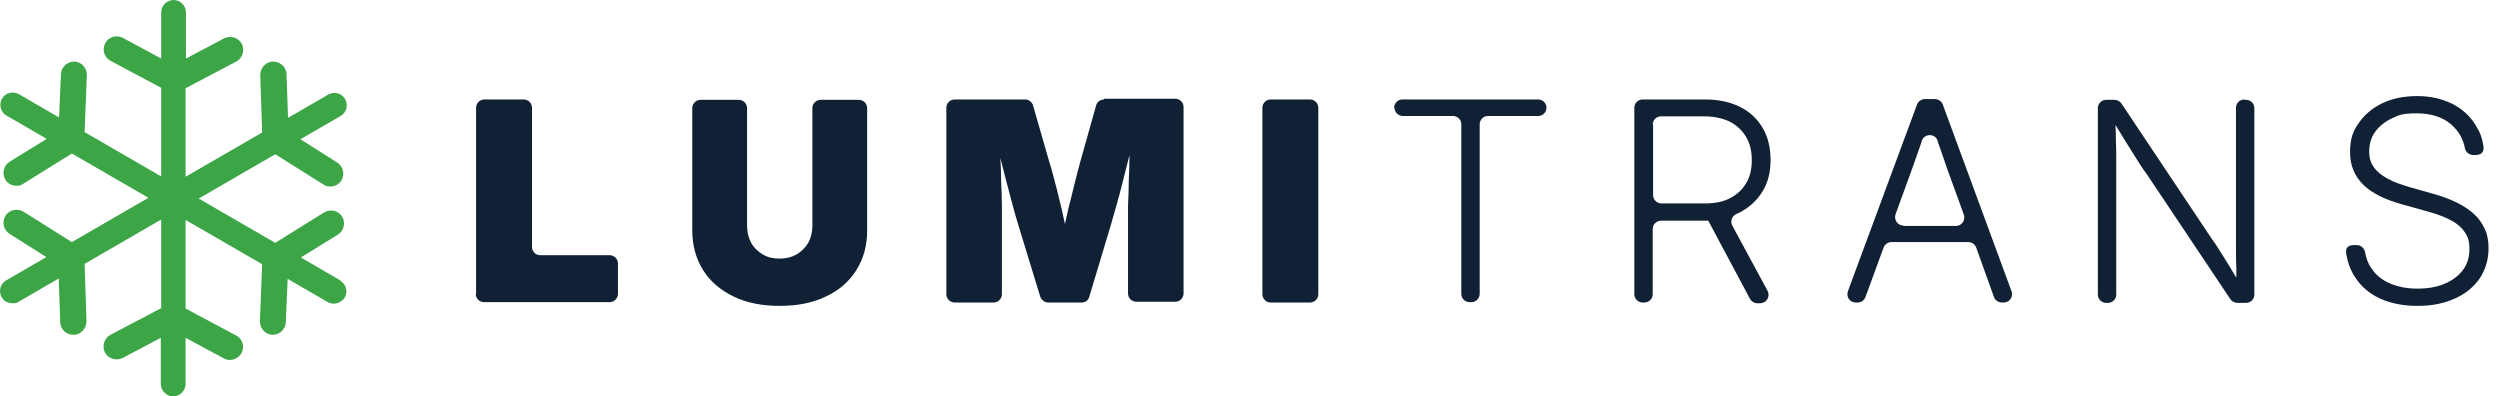 <svg width="164" height="26" viewBox="0 0 164 26" fill="none" xmlns="http://www.w3.org/2000/svg">
<g id="Group 1">
<path id="Vector" d="M22.367 18.417L19.733 16.89L22.17 15.388C22.564 15.142 22.687 14.625 22.441 14.206C22.195 13.812 21.678 13.689 21.259 13.936L18.058 15.93L13.036 13.025L18.058 10.119L21.234 12.114C21.382 12.212 21.53 12.237 21.678 12.237C21.948 12.237 22.244 12.089 22.392 11.843C22.638 11.449 22.515 10.907 22.121 10.661L19.708 9.134L22.342 7.608C22.736 7.386 22.859 6.894 22.638 6.5C22.416 6.106 21.924 5.983 21.53 6.205L18.895 7.731L18.797 4.875C18.797 4.407 18.378 4.038 17.911 4.038C17.443 4.038 17.073 4.456 17.073 4.924L17.197 8.691L12.174 11.597V5.786L15.498 4.038C15.916 3.816 16.064 3.299 15.867 2.881C15.645 2.462 15.128 2.314 14.71 2.511L12.198 3.841V0.812C12.198 0.369 11.829 0 11.386 0C10.943 0 10.573 0.369 10.573 0.812V3.841L8.062 2.487C7.644 2.265 7.126 2.413 6.905 2.831C6.683 3.25 6.831 3.767 7.25 3.989L10.573 5.761V11.572L5.551 8.667L5.698 4.924C5.698 4.456 5.354 4.062 4.886 4.038C4.418 4.038 4.024 4.383 4 4.85L3.876 7.706L1.242 6.18C0.848 5.958 0.356 6.081 0.134 6.475C-0.088 6.869 0.036 7.362 0.43 7.583L3.064 9.11L0.626 10.612C0.233 10.858 0.109 11.375 0.356 11.794C0.528 12.064 0.799 12.188 1.07 12.188C1.34 12.188 1.39 12.138 1.513 12.064L4.714 10.07L9.736 12.975L4.714 15.881L1.537 13.886C1.144 13.64 0.602 13.763 0.356 14.157C0.109 14.551 0.233 15.093 0.626 15.339L3.039 16.866L0.405 18.392C0.011 18.614 -0.112 19.106 0.109 19.5C0.257 19.771 0.528 19.894 0.823 19.894C1.119 19.894 1.094 19.869 1.217 19.796L3.852 18.269L3.95 21.125C3.95 21.593 4.344 21.962 4.812 21.962C5.28 21.962 4.812 21.962 4.837 21.962C5.304 21.962 5.674 21.544 5.674 21.076L5.551 17.309L10.573 14.403V20.214L7.25 21.962C6.831 22.184 6.683 22.701 6.88 23.119C7.102 23.538 7.619 23.686 8.037 23.489L10.549 22.159V25.188C10.549 25.631 10.918 26 11.361 26C11.805 26 12.174 25.631 12.174 25.188V22.159L14.685 23.513C14.808 23.587 14.956 23.612 15.079 23.612C15.375 23.612 15.67 23.439 15.842 23.169C16.064 22.75 15.916 22.233 15.498 22.011L12.174 20.239V14.428L17.197 17.333L17.049 21.076C17.049 21.544 17.393 21.938 17.861 21.962C17.861 21.962 17.861 21.962 17.886 21.962C18.354 21.962 18.723 21.593 18.748 21.15L18.871 18.294L21.505 19.82C21.628 19.894 21.776 19.919 21.899 19.919C22.17 19.919 22.441 19.771 22.613 19.525C22.835 19.131 22.712 18.638 22.318 18.417H22.367Z" fill="#3CA545"/>
<g id="Group">
<path id="Vector_2" d="M31.231 19.303V7.066C31.231 6.771 31.477 6.525 31.772 6.525H34.358C34.653 6.525 34.899 6.771 34.899 7.066V16.201C34.899 16.496 35.145 16.742 35.441 16.742H39.996C40.291 16.742 40.538 16.989 40.538 17.284V19.278C40.538 19.574 40.291 19.82 39.996 19.82H31.748C31.452 19.82 31.206 19.574 31.206 19.278L31.231 19.303Z" fill="#112135"/>
<path id="Vector_3" d="M51.149 20.066C49.992 20.066 48.983 19.869 48.121 19.451C47.259 19.032 46.594 18.466 46.127 17.727C45.659 16.989 45.413 16.102 45.413 15.117V7.091C45.413 6.795 45.659 6.549 45.954 6.549H48.466C48.761 6.549 49.007 6.795 49.007 7.091V14.822C49.007 15.241 49.106 15.61 49.278 15.93C49.45 16.25 49.721 16.496 50.041 16.693C50.361 16.89 50.731 16.964 51.149 16.964C51.568 16.964 51.937 16.866 52.257 16.693C52.577 16.496 52.824 16.25 53.021 15.93C53.193 15.61 53.291 15.241 53.291 14.822V7.091C53.291 6.795 53.538 6.549 53.833 6.549H56.344C56.64 6.549 56.886 6.795 56.886 7.091V15.117C56.886 16.127 56.64 16.989 56.172 17.727C55.704 18.466 55.039 19.057 54.178 19.451C53.316 19.869 52.306 20.066 51.149 20.066Z" fill="#112135"/>
<path id="Vector_4" d="M72.422 6.525C72.176 6.525 71.954 6.697 71.905 6.919L70.846 10.686C70.748 11.055 70.625 11.498 70.501 12.015C70.378 12.557 70.231 13.098 70.083 13.689C70.009 14.034 69.935 14.354 69.861 14.699C69.787 14.379 69.714 14.034 69.64 13.689C69.492 13.098 69.369 12.532 69.221 12.015C69.073 11.473 68.975 11.03 68.852 10.686L67.769 6.919C67.695 6.672 67.473 6.525 67.251 6.525H62.623C62.327 6.525 62.081 6.771 62.081 7.066V19.303C62.081 19.599 62.327 19.845 62.623 19.845H65.183C65.479 19.845 65.725 19.599 65.725 19.303V14.699C65.725 14.403 65.725 14.009 65.725 13.517C65.725 13.025 65.7 12.483 65.676 11.917C65.676 11.4 65.651 10.883 65.626 10.366C65.75 10.883 65.897 11.424 66.02 11.917C66.168 12.483 66.316 13.025 66.439 13.492C66.562 13.96 66.685 14.379 66.784 14.699L68.236 19.451C68.31 19.672 68.532 19.845 68.753 19.845H70.945C71.191 19.845 71.412 19.697 71.462 19.451L72.89 14.699C72.988 14.379 73.087 13.985 73.234 13.492C73.382 13 73.505 12.483 73.653 11.917C73.801 11.35 73.948 10.759 74.096 10.169C74.096 10.169 74.096 10.144 74.096 10.119C74.096 10.71 74.072 11.301 74.047 11.867C74.047 12.434 74.022 12.975 73.998 13.468C73.998 13.96 73.998 14.354 73.998 14.65V19.254C73.998 19.549 74.244 19.795 74.539 19.795H77.1C77.395 19.795 77.642 19.549 77.642 19.254V7.017C77.642 6.722 77.395 6.475 77.1 6.475H72.447L72.422 6.525Z" fill="#112135"/>
<path id="Vector_5" d="M86.481 7.066V19.303C86.481 19.599 86.234 19.845 85.939 19.845H83.354C83.058 19.845 82.812 19.599 82.812 19.303V7.066C82.812 6.771 83.058 6.525 83.354 6.525H85.939C86.234 6.525 86.481 6.771 86.481 7.066Z" fill="#112135"/>
<path id="Vector_6" d="M91.454 7.066C91.454 6.771 91.7 6.525 91.996 6.525H100.909C101.204 6.525 101.45 6.771 101.45 7.066C101.45 7.362 101.204 7.608 100.909 7.608H97.609C97.314 7.608 97.068 7.854 97.068 8.15V19.278C97.068 19.574 96.822 19.82 96.526 19.82H96.403C96.108 19.82 95.861 19.574 95.861 19.278V8.15C95.861 7.854 95.615 7.608 95.32 7.608H92.02C91.725 7.608 91.479 7.362 91.479 7.066H91.454Z" fill="#112135"/>
<path id="Vector_7" d="M115.928 19.032L113.638 14.797C113.49 14.527 113.613 14.157 113.909 14.034C114.204 13.911 114.032 13.985 114.081 13.96C114.721 13.64 115.238 13.172 115.608 12.581C115.977 11.991 116.149 11.301 116.149 10.489C116.149 9.676 115.977 8.987 115.632 8.396C115.288 7.805 114.795 7.337 114.155 7.017C113.515 6.697 112.752 6.525 111.865 6.525H107.754C107.458 6.525 107.212 6.771 107.212 7.066V19.303C107.212 19.599 107.458 19.845 107.754 19.845H107.877C108.172 19.845 108.418 19.599 108.418 19.303V15.019C108.418 14.723 108.665 14.477 108.96 14.477H111.791C111.89 14.477 111.988 14.477 112.062 14.477L114.795 19.599C114.894 19.771 115.066 19.894 115.288 19.894H115.46C115.879 19.894 116.149 19.451 115.952 19.081L115.928 19.032ZM108.418 8.174C108.418 7.879 108.665 7.633 108.96 7.633H111.791C112.432 7.633 112.998 7.756 113.466 7.977C113.934 8.223 114.278 8.544 114.549 8.987C114.795 9.405 114.918 9.922 114.918 10.513C114.918 11.104 114.795 11.597 114.549 12.015C114.303 12.434 113.934 12.778 113.49 13C113.023 13.246 112.481 13.345 111.841 13.345H108.985C108.689 13.345 108.443 13.098 108.443 12.803V8.174H108.418Z" fill="#112135"/>
<path id="Vector_8" d="M131.316 19.845H131.439C131.833 19.845 132.079 19.475 131.956 19.106L127.451 6.869C127.377 6.648 127.155 6.5 126.933 6.5H126.269C126.047 6.5 125.826 6.648 125.752 6.869L121.221 19.106C121.098 19.475 121.344 19.845 121.738 19.845H121.862C122.083 19.845 122.305 19.697 122.379 19.475L123.56 16.25C123.634 16.028 123.856 15.881 124.077 15.881H129.125C129.346 15.881 129.568 16.028 129.642 16.25L130.799 19.475C130.873 19.697 131.094 19.845 131.316 19.845ZM124.865 14.797C124.496 14.797 124.225 14.428 124.348 14.059L125.432 11.079C125.604 10.587 125.801 10.021 126.022 9.405C126.022 9.356 126.072 9.282 126.072 9.233C126.244 8.741 126.958 8.741 127.106 9.233C127.254 9.725 127.155 9.356 127.155 9.405C127.377 10.021 127.574 10.587 127.746 11.104L128.829 14.083C128.952 14.453 128.682 14.822 128.312 14.822H124.865V14.797Z" fill="#112135"/>
<path id="Vector_9" d="M147.221 6.525C146.926 6.525 146.68 6.771 146.68 7.066V15.561C146.68 15.807 146.68 16.102 146.68 16.472C146.68 16.841 146.68 17.21 146.704 17.604C146.704 17.826 146.704 18.023 146.704 18.22C146.557 17.974 146.409 17.727 146.261 17.481C146.04 17.136 145.843 16.792 145.646 16.496C145.449 16.176 145.276 15.905 145.104 15.684L139.17 6.795C139.072 6.648 138.899 6.549 138.702 6.549H138.161C137.865 6.549 137.619 6.795 137.619 7.091V19.328C137.619 19.623 137.865 19.869 138.161 19.869H138.284C138.579 19.869 138.826 19.623 138.826 19.328V11.375C138.826 11.129 138.826 10.809 138.826 10.439C138.826 10.07 138.826 9.652 138.801 9.184C138.801 8.888 138.801 8.544 138.776 8.199C139.023 8.593 139.244 8.962 139.441 9.282C139.712 9.725 139.958 10.119 140.18 10.464C140.401 10.809 140.598 11.129 140.795 11.375L146.31 19.623C146.409 19.771 146.581 19.869 146.778 19.869H147.345C147.64 19.869 147.886 19.623 147.886 19.328V7.091C147.886 6.795 147.64 6.549 147.345 6.549H147.221V6.525Z" fill="#112135"/>
<path id="Vector_10" d="M158.571 20.066C157.636 20.066 156.799 19.894 156.109 19.574C155.42 19.254 154.878 18.786 154.484 18.17C154.189 17.727 154.017 17.235 153.918 16.693C153.82 16.151 154.14 16.078 154.46 16.078H154.607C154.878 16.078 155.1 16.275 155.149 16.545C155.223 16.939 155.346 17.309 155.568 17.604C155.863 18.047 156.257 18.367 156.774 18.589C157.291 18.811 157.882 18.934 158.571 18.934C159.261 18.934 159.852 18.835 160.369 18.614C160.886 18.392 161.28 18.097 161.575 17.703C161.871 17.309 161.994 16.841 161.994 16.324C161.994 15.807 161.895 15.536 161.698 15.241C161.501 14.945 161.206 14.674 160.787 14.453C160.369 14.231 159.852 14.034 159.212 13.862L157.71 13.443C156.503 13.123 155.592 12.68 155.026 12.114C154.46 11.547 154.164 10.858 154.164 9.996C154.164 9.134 154.337 8.617 154.731 8.076C155.1 7.534 155.617 7.091 156.282 6.771C156.946 6.451 157.71 6.303 158.571 6.303C159.433 6.303 160.172 6.475 160.837 6.795C161.477 7.116 161.994 7.559 162.363 8.15C162.732 8.741 162.806 9.011 162.905 9.528C163.003 10.045 162.708 10.169 162.363 10.169H162.24C161.969 10.169 161.748 9.972 161.698 9.725C161.575 9.085 161.28 8.593 160.812 8.174C160.246 7.682 159.482 7.436 158.547 7.436C157.611 7.436 157.39 7.534 156.922 7.756C156.454 7.977 156.085 8.273 155.814 8.642C155.543 9.011 155.42 9.455 155.42 9.922C155.42 10.39 155.518 10.661 155.715 10.956C155.912 11.252 156.232 11.498 156.626 11.72C157.02 11.941 157.537 12.114 158.104 12.286L159.581 12.704C160.147 12.852 160.664 13.049 161.132 13.271C161.575 13.492 161.969 13.739 162.289 14.034C162.609 14.329 162.831 14.65 163.003 15.019C163.176 15.388 163.249 15.807 163.249 16.275C163.249 17.013 163.052 17.678 162.683 18.244C162.289 18.811 161.772 19.254 161.058 19.574C160.369 19.894 159.556 20.066 158.621 20.066H158.571Z" fill="#112135"/>
</g>
</g>
</svg>
